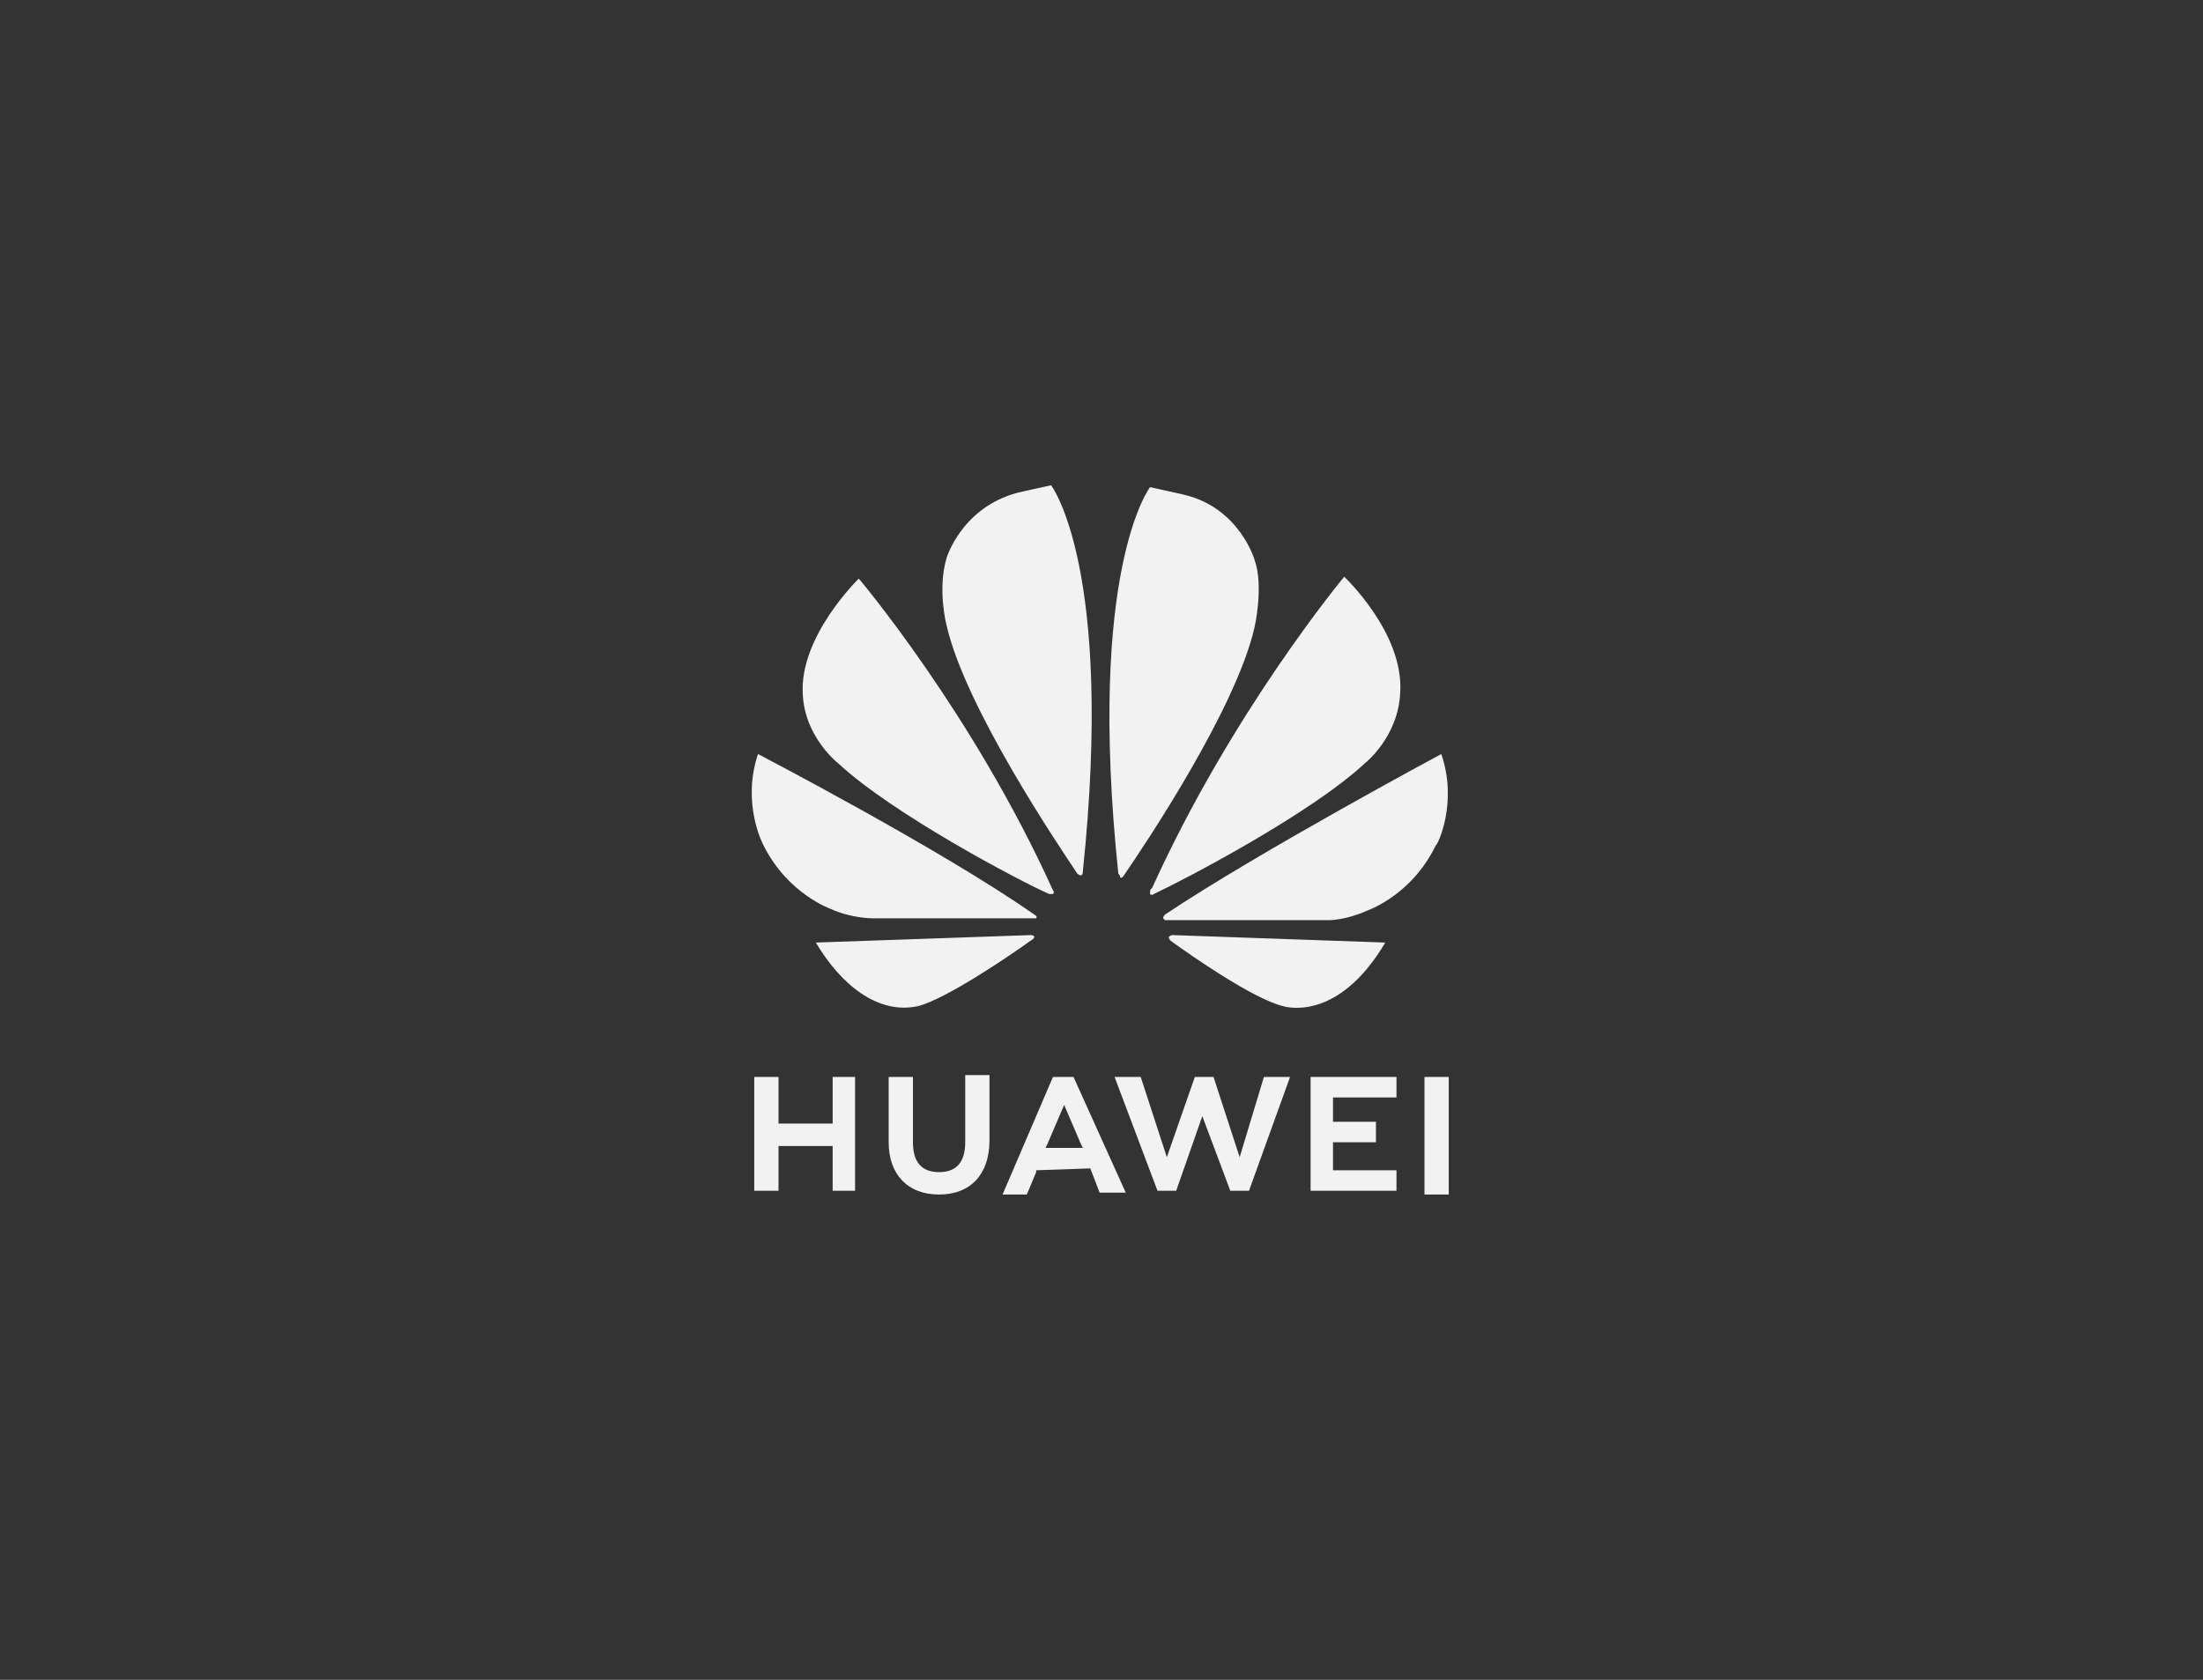 <?xml version="1.0" encoding="utf-8"?>
<!-- Generator: Adobe Illustrator 22.1.0, SVG Export Plug-In . SVG Version: 6.00 Build 0)  -->
<svg version="1.1" id="图层_1" xmlns="http://www.w3.org/2000/svg" xmlns:xlink="http://www.w3.org/1999/xlink" x="0px" y="0px"
	 viewBox="0 0 118 90" style="enable-background:new 0 0 118 90;" xml:space="preserve">
<rect x="0" y="0" width="118" height="90" fill="#333333" stroke="none"/>
<style type="text/css">
	.st0{clip-path:url(#SVGID_2_);fill:#F2F2F2;}
	.st1{clip-path:url(#SVGID_4_);fill:#F2F2F2;}
	.st2{clip-path:url(#SVGID_6_);fill:#F2F2F2;}
	.st3{clip-path:url(#SVGID_8_);fill:#F2F2F2;}
	.st4{clip-path:url(#SVGID_10_);fill:#F2F2F2;}
	.st5{clip-path:url(#SVGID_12_);fill:#F2F2F2;}
	.st6{clip-path:url(#SVGID_14_);fill:#F2F2F2;}
	.st7{clip-path:url(#SVGID_16_);fill:#F2F2F2;}
	.st8{clip-path:url(#SVGID_18_);fill:#F2F2F2;}
	.st9{clip-path:url(#SVGID_20_);fill:#F2F2F2;}
	.st10{clip-path:url(#SVGID_22_);fill:#F2F2F2;}
	.st11{clip-path:url(#SVGID_24_);fill:#F2F2F2;}
	.st12{clip-path:url(#SVGID_26_);fill:#F2F2F2;}
	.st13{clip-path:url(#SVGID_28_);fill:#F2F2F2;}
</style>
<title>lazy-load.svg</title>
<desc>Created with Sketch.</desc>
<g>
	<g>
		<g>
			<defs>
				<polygon id="SVGID_1_" points="44.6,60.2 41.7,60.2 41.7,57.7 40.4,57.7 40.4,63.8 41.7,63.8 41.7,61.4 44.6,61.4 44.6,63.8 
					45.8,63.8 45.8,57.7 44.6,57.7 				"/>
			</defs>
			<clipPath id="SVGID_2_">
				<use xlink:href="#SVGID_1_"  style="overflow:visible;"/>
			</clipPath>
			<rect x="39.2" y="56.4" class="st0" width="7.9" height="8.7"/>
		</g>
	</g>
	<g>
		<g>
			<defs>
				<path id="SVGID_3_" d="M51.7,61.2c0,1.1-0.5,1.6-1.4,1.6s-1.4-0.5-1.4-1.6v-3.5h-1.3v3.5c0,1.7,1,2.8,2.7,2.8
					c1.7,0,2.7-1.1,2.7-2.9v-3.5h-1.3C51.7,57.6,51.7,61.2,51.7,61.2z"/>
			</defs>
			<clipPath id="SVGID_4_">
				<use xlink:href="#SVGID_3_"  style="overflow:visible;"/>
			</clipPath>
			<rect x="46.3" y="56.4" class="st1" width="7.9" height="8.9"/>
		</g>
	</g>
	<g>
		<g>
			<defs>
				<polygon id="SVGID_5_" points="66.4,62 65,57.7 64,57.7 62.5,62 61.1,57.7 59.7,57.7 62,63.8 63,63.8 64.4,59.8 65.9,63.8 
					66.9,63.8 69.1,57.7 67.7,57.7 				"/>
			</defs>
			<clipPath id="SVGID_6_">
				<use xlink:href="#SVGID_5_"  style="overflow:visible;"/>
			</clipPath>
			<rect x="58.5" y="56.4" class="st2" width="11.8" height="8.7"/>
		</g>
	</g>
	<g>
		<g>
			<defs>
				<polygon id="SVGID_7_" points="71.4,61.2 73.7,61.2 73.7,60.1 71.4,60.1 71.4,58.8 74.8,58.8 74.8,57.7 70.2,57.7 70.2,63.8 
					74.8,63.8 74.8,62.7 71.4,62.7 				"/>
			</defs>
			<clipPath id="SVGID_8_">
				<use xlink:href="#SVGID_7_"  style="overflow:visible;"/>
			</clipPath>
			<rect x="68.9" y="56.4" class="st3" width="7.2" height="8.7"/>
		</g>
	</g>
	<g>
		<g>
			<defs>
				<rect id="SVGID_9_" x="76.3" y="57.7" width="1.3" height="6.3"/>
			</defs>
			<clipPath id="SVGID_10_">
				<use xlink:href="#SVGID_9_"  style="overflow:visible;"/>
			</clipPath>
			<rect x="75.1" y="56.4" class="st4" width="3.8" height="8.7"/>
		</g>
	</g>
	<g>
		<g>
			<defs>
				<path id="SVGID_11_" d="M57,59.2l0.9,2.1l0.1,0.2h-2l0.1-0.2L57,59.2z M58.4,62.6l0.5,1.3h1.4l-2.8-6.2l0,0h-1.1l-2.7,6.3h1.3
					l0.5-1.2v-0.1L58.4,62.6L58.4,62.6z"/>
			</defs>
			<clipPath id="SVGID_12_">
				<use xlink:href="#SVGID_11_"  style="overflow:visible;"/>
			</clipPath>
			<rect x="52.4" y="56.4" class="st5" width="9.1" height="8.8"/>
		</g>
	</g>
	<g>
		<g>
			<defs>
				<path id="SVGID_13_" d="M56.4,47.9c0,0,0.1-0.1,0-0.2C52.1,38.2,46,31,46,31s-3.2,3.1-3,6.2c0.1,2.3,1.9,3.7,1.9,3.7
					c2.9,2.7,9.7,6.3,11.3,7C56.3,47.9,56.4,47.9,56.4,47.9"/>
			</defs>
			<clipPath id="SVGID_14_">
				<use xlink:href="#SVGID_13_"  style="overflow:visible;"/>
			</clipPath>
			<rect x="41.7" y="29.7" class="st6" width="15.9" height="19.5"/>
		</g>
	</g>
	<g>
		<g>
			<defs>
				<path id="SVGID_15_" d="M55.4,50.2c0-0.1-0.2-0.1-0.2-0.1l-11.5,0.4c1.3,2.2,3.3,3.9,5.5,3.4c1.5-0.4,4.9-2.7,6-3.5
					C55.4,50.3,55.4,50.2,55.4,50.2"/>
			</defs>
			<clipPath id="SVGID_16_">
				<use xlink:href="#SVGID_15_"  style="overflow:visible;"/>
			</clipPath>
			<rect x="42.5" y="48.8" class="st7" width="14.1" height="6.4"/>
		</g>
	</g>
	<g>
		<g>
			<defs>
				<path id="SVGID_17_" d="M55.5,49.2c0.1-0.1-0.1-0.2-0.1-0.2c-5-3.5-14.8-8.6-14.8-8.6c-0.9,2.7,0.3,4.9,0.3,4.9
					c1.3,2.6,3.6,3.4,3.6,3.4c1.1,0.5,2.2,0.5,2.2,0.5c0.2,0,6.8,0,8.6,0C55.5,49.2,55.5,49.2,55.5,49.2"/>
			</defs>
			<clipPath id="SVGID_18_">
				<use xlink:href="#SVGID_17_"  style="overflow:visible;"/>
			</clipPath>
			<rect x="39.1" y="39.2" class="st8" width="17.6" height="11.4"/>
		</g>
	</g>
	<g>
		<g>
			<defs>
				<path id="SVGID_19_" d="M56.3,26c-0.5,0.1-1.8,0.4-1.8,0.4c-3,0.8-3.8,3.5-3.8,3.5c-0.5,1.7,0,3.6,0,3.6c1,4.4,6,11.8,7,13.3
					c0.1,0.1,0.2,0.1,0.2,0.1c0.1,0,0.1-0.2,0.1-0.2C59.7,30.4,56.3,26,56.3,26"/>
			</defs>
			<clipPath id="SVGID_20_">
				<use xlink:href="#SVGID_19_"  style="overflow:visible;"/>
			</clipPath>
			<rect x="49.2" y="24.8" class="st9" width="10.6" height="23.4"/>
		</g>
	</g>
	<g>
		<g>
			<defs>
				<path id="SVGID_21_" d="M60,47c0.1,0.1,0.2-0.1,0.2-0.1c1.1-1.6,6-8.9,7-13.3c0,0,0.5-2.2,0-3.6c0,0-0.8-2.8-3.8-3.5
					c0,0-0.9-0.2-1.8-0.4c0,0-3.4,4.4-1.7,20.7C60,46.9,60,47,60,47"/>
			</defs>
			<clipPath id="SVGID_22_">
				<use xlink:href="#SVGID_21_"  style="overflow:visible;"/>
			</clipPath>
			<rect x="58.2" y="24.8" class="st10" width="10.5" height="23.4"/>
		</g>
	</g>
	<g>
		<g>
			<defs>
				<path id="SVGID_23_" d="M62.8,50.1c0,0-0.1,0-0.2,0.1c0,0,0,0.1,0.1,0.2c1.1,0.8,4.4,3.1,6,3.5c0,0,2.9,1,5.5-3.4L62.8,50.1z"/>
			</defs>
			<clipPath id="SVGID_24_">
				<use xlink:href="#SVGID_23_"  style="overflow:visible;"/>
			</clipPath>
			<rect x="61.4" y="48.8" class="st11" width="14.1" height="6.4"/>
		</g>
	</g>
	<g>
		<g>
			<defs>
				<path id="SVGID_25_" d="M77.2,40.4c0,0-9.7,5.2-14.8,8.6c0,0-0.1,0.1-0.1,0.2l0.1,0.1c1.8,0,8.6,0,8.8,0c0,0,0.9,0,2-0.5
					c0,0,2.4-0.8,3.7-3.5C77,45.3,78.1,43,77.2,40.4"/>
			</defs>
			<clipPath id="SVGID_26_">
				<use xlink:href="#SVGID_25_"  style="overflow:visible;"/>
			</clipPath>
			<rect x="61.2" y="39.2" class="st12" width="17.6" height="11.4"/>
		</g>
	</g>
	<g>
		<g>
			<defs>
				<path id="SVGID_27_" d="M61.6,47.9c0,0,0.1,0.1,0.2,0c1.7-0.8,8.4-4.3,11.3-7c0,0,1.8-1.4,1.9-3.8c0.2-3.2-3-6.2-3-6.2
					s-6,7.2-10.3,16.7C61.6,47.6,61.6,47.8,61.6,47.9"/>
			</defs>
			<clipPath id="SVGID_28_">
				<use xlink:href="#SVGID_27_"  style="overflow:visible;"/>
			</clipPath>
			<rect x="60.3" y="29.6" class="st13" width="15.9" height="19.5"/>
		</g>
	</g>
</g>
</svg>
